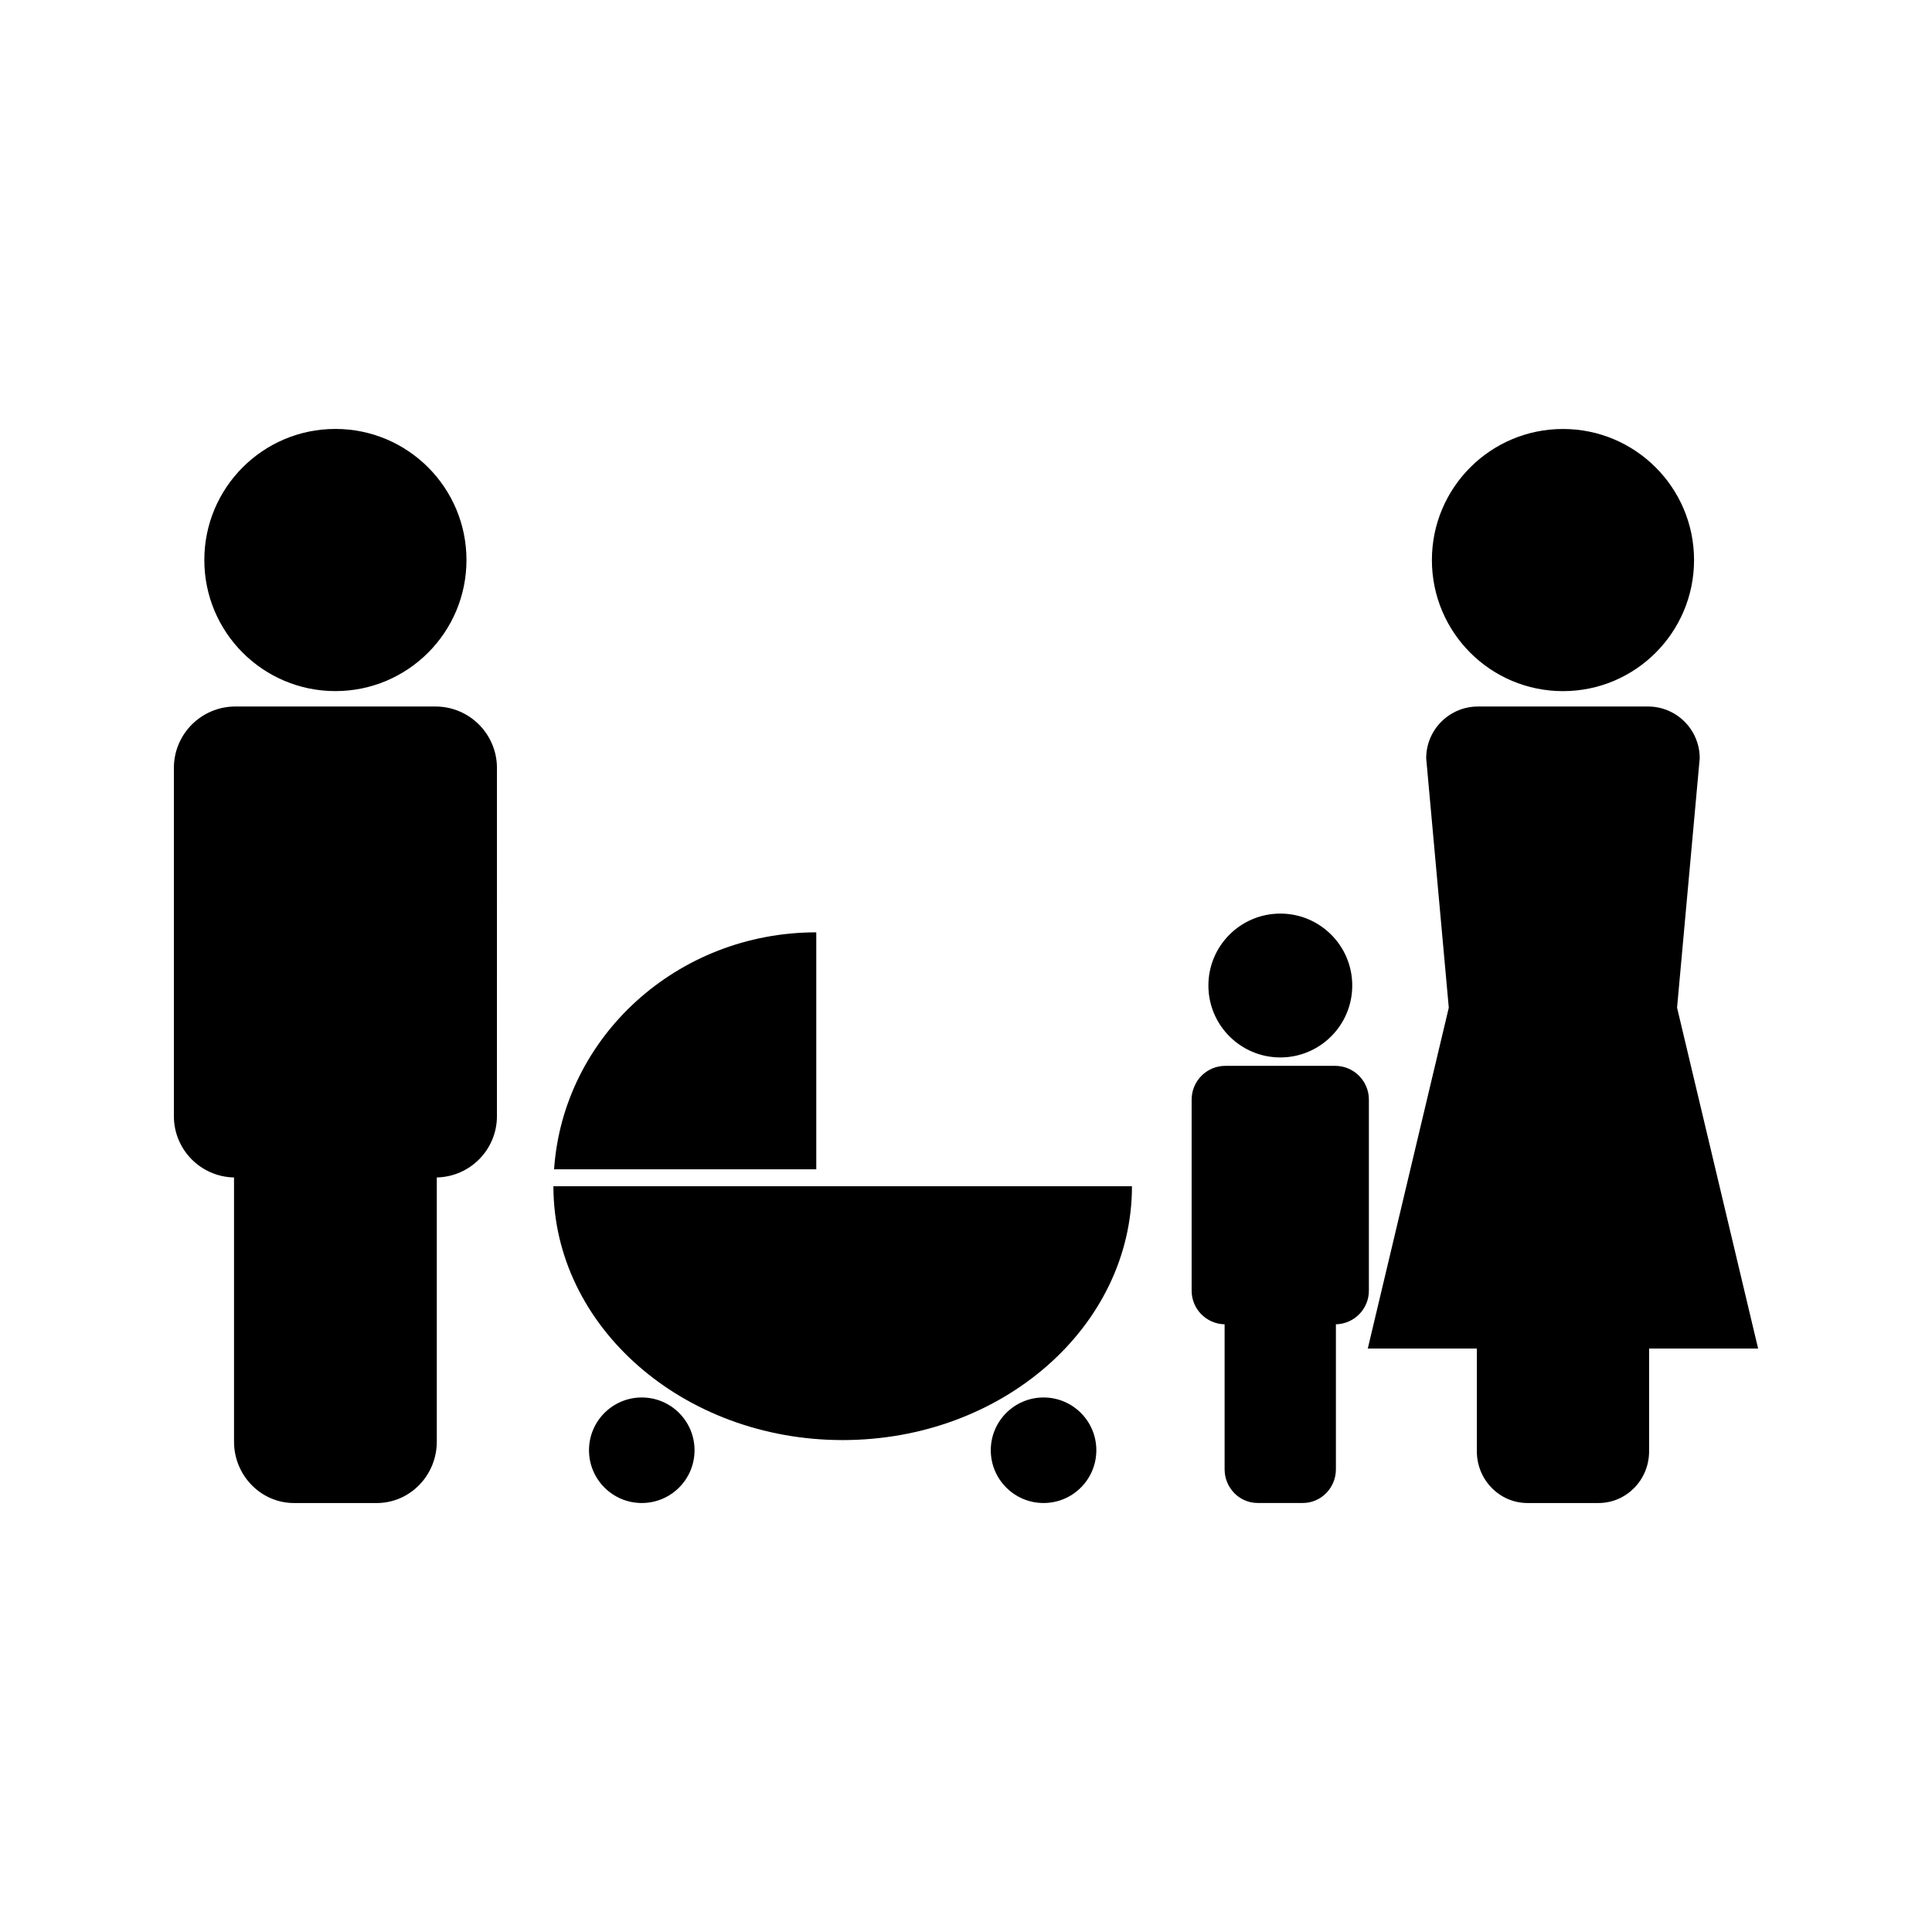 <?xml version="1.0" encoding="UTF-8"?>
<!-- Uploaded to: SVG Repo, www.svgrepo.com, Generator: SVG Repo Mixer Tools -->
<svg fill="#000000" width="800px" height="800px" version="1.1" viewBox="144 144 512 512" xmlns="http://www.w3.org/2000/svg">
 <g>
  <path d="m259.4 331.23h-53.031c-8.988 0-16.285 7.285-16.289 16.285v92.281c0 8.875 7.106 16.055 15.938 16.246v69.996c0 8.988 7.137 16.285 15.938 16.285h21.863c8.797 0 15.938-7.293 15.938-16.285v-70c8.832-0.195 15.938-7.379 15.938-16.246l0.004-92.281c-0.016-9-7.312-16.281-16.297-16.281z"/>
  <path d="m267.62 292.41c0 19.184-15.551 34.738-34.738 34.738-19.184 0-34.734-15.555-34.734-34.738 0-19.184 15.551-34.738 34.734-34.738 19.188 0 34.738 15.555 34.738 34.738"/>
  <path d="m588.44 411.04 6.004-66.094c0-7.574-6.141-13.715-13.715-13.715h-44.656l-0.41 0.004c-7.566 0-13.707 6.141-13.707 13.715l5.988 66.094-21.469 90.336h28.906v27.23c0 7.562 6.008 13.707 13.418 13.707h18.812c7.414 0 13.418-6.137 13.418-13.707v-27.23l28.891-0.004z"/>
  <path d="m592.94 292.42c0 19.188-15.555 34.738-34.738 34.738-19.184 0-34.734-15.551-34.734-34.738 0-19.184 15.551-34.734 34.734-34.734 19.184 0 34.738 15.551 34.738 34.734"/>
  <path d="m506.77 435.41c0-4.938-4.008-8.949-8.938-8.949h-29.102c-4.93 0-8.926 4.008-8.934 8.949v50.633c0 4.863 3.906 8.812 8.738 8.91v38.41c0 4.934 3.914 8.941 8.742 8.941h12.004c4.828 0 8.75-4.008 8.75-8.941v-38.41c4.832-0.105 8.738-4.047 8.738-8.91z"/>
  <path d="m502.36 405.17c0 10.527-8.535 19.062-19.059 19.062-10.527 0-19.062-8.535-19.062-19.062s8.535-19.059 19.062-19.059c10.523 0 19.059 8.531 19.059 19.059"/>
  <path d="m360.32 391.08c-36.934 0-67.082 27.734-69.484 62.797h69.484z"/>
  <path d="m328.06 528.33c0 7.723-6.262 13.984-13.984 13.984s-13.984-6.262-13.984-13.984 6.262-13.984 13.984-13.984 13.984 6.262 13.984 13.984"/>
  <path d="m434.54 528.33c0 7.723-6.262 13.984-13.984 13.984-7.727 0-13.988-6.262-13.988-13.984s6.262-13.984 13.988-13.984c7.723 0 13.984 6.262 13.984 13.984"/>
  <path d="m434.87 458.37h-144.21c0 37.152 34.316 67.266 76.652 67.266 42.348 0 76.668-30.113 76.668-67.266z"/>
 </g>
</svg>